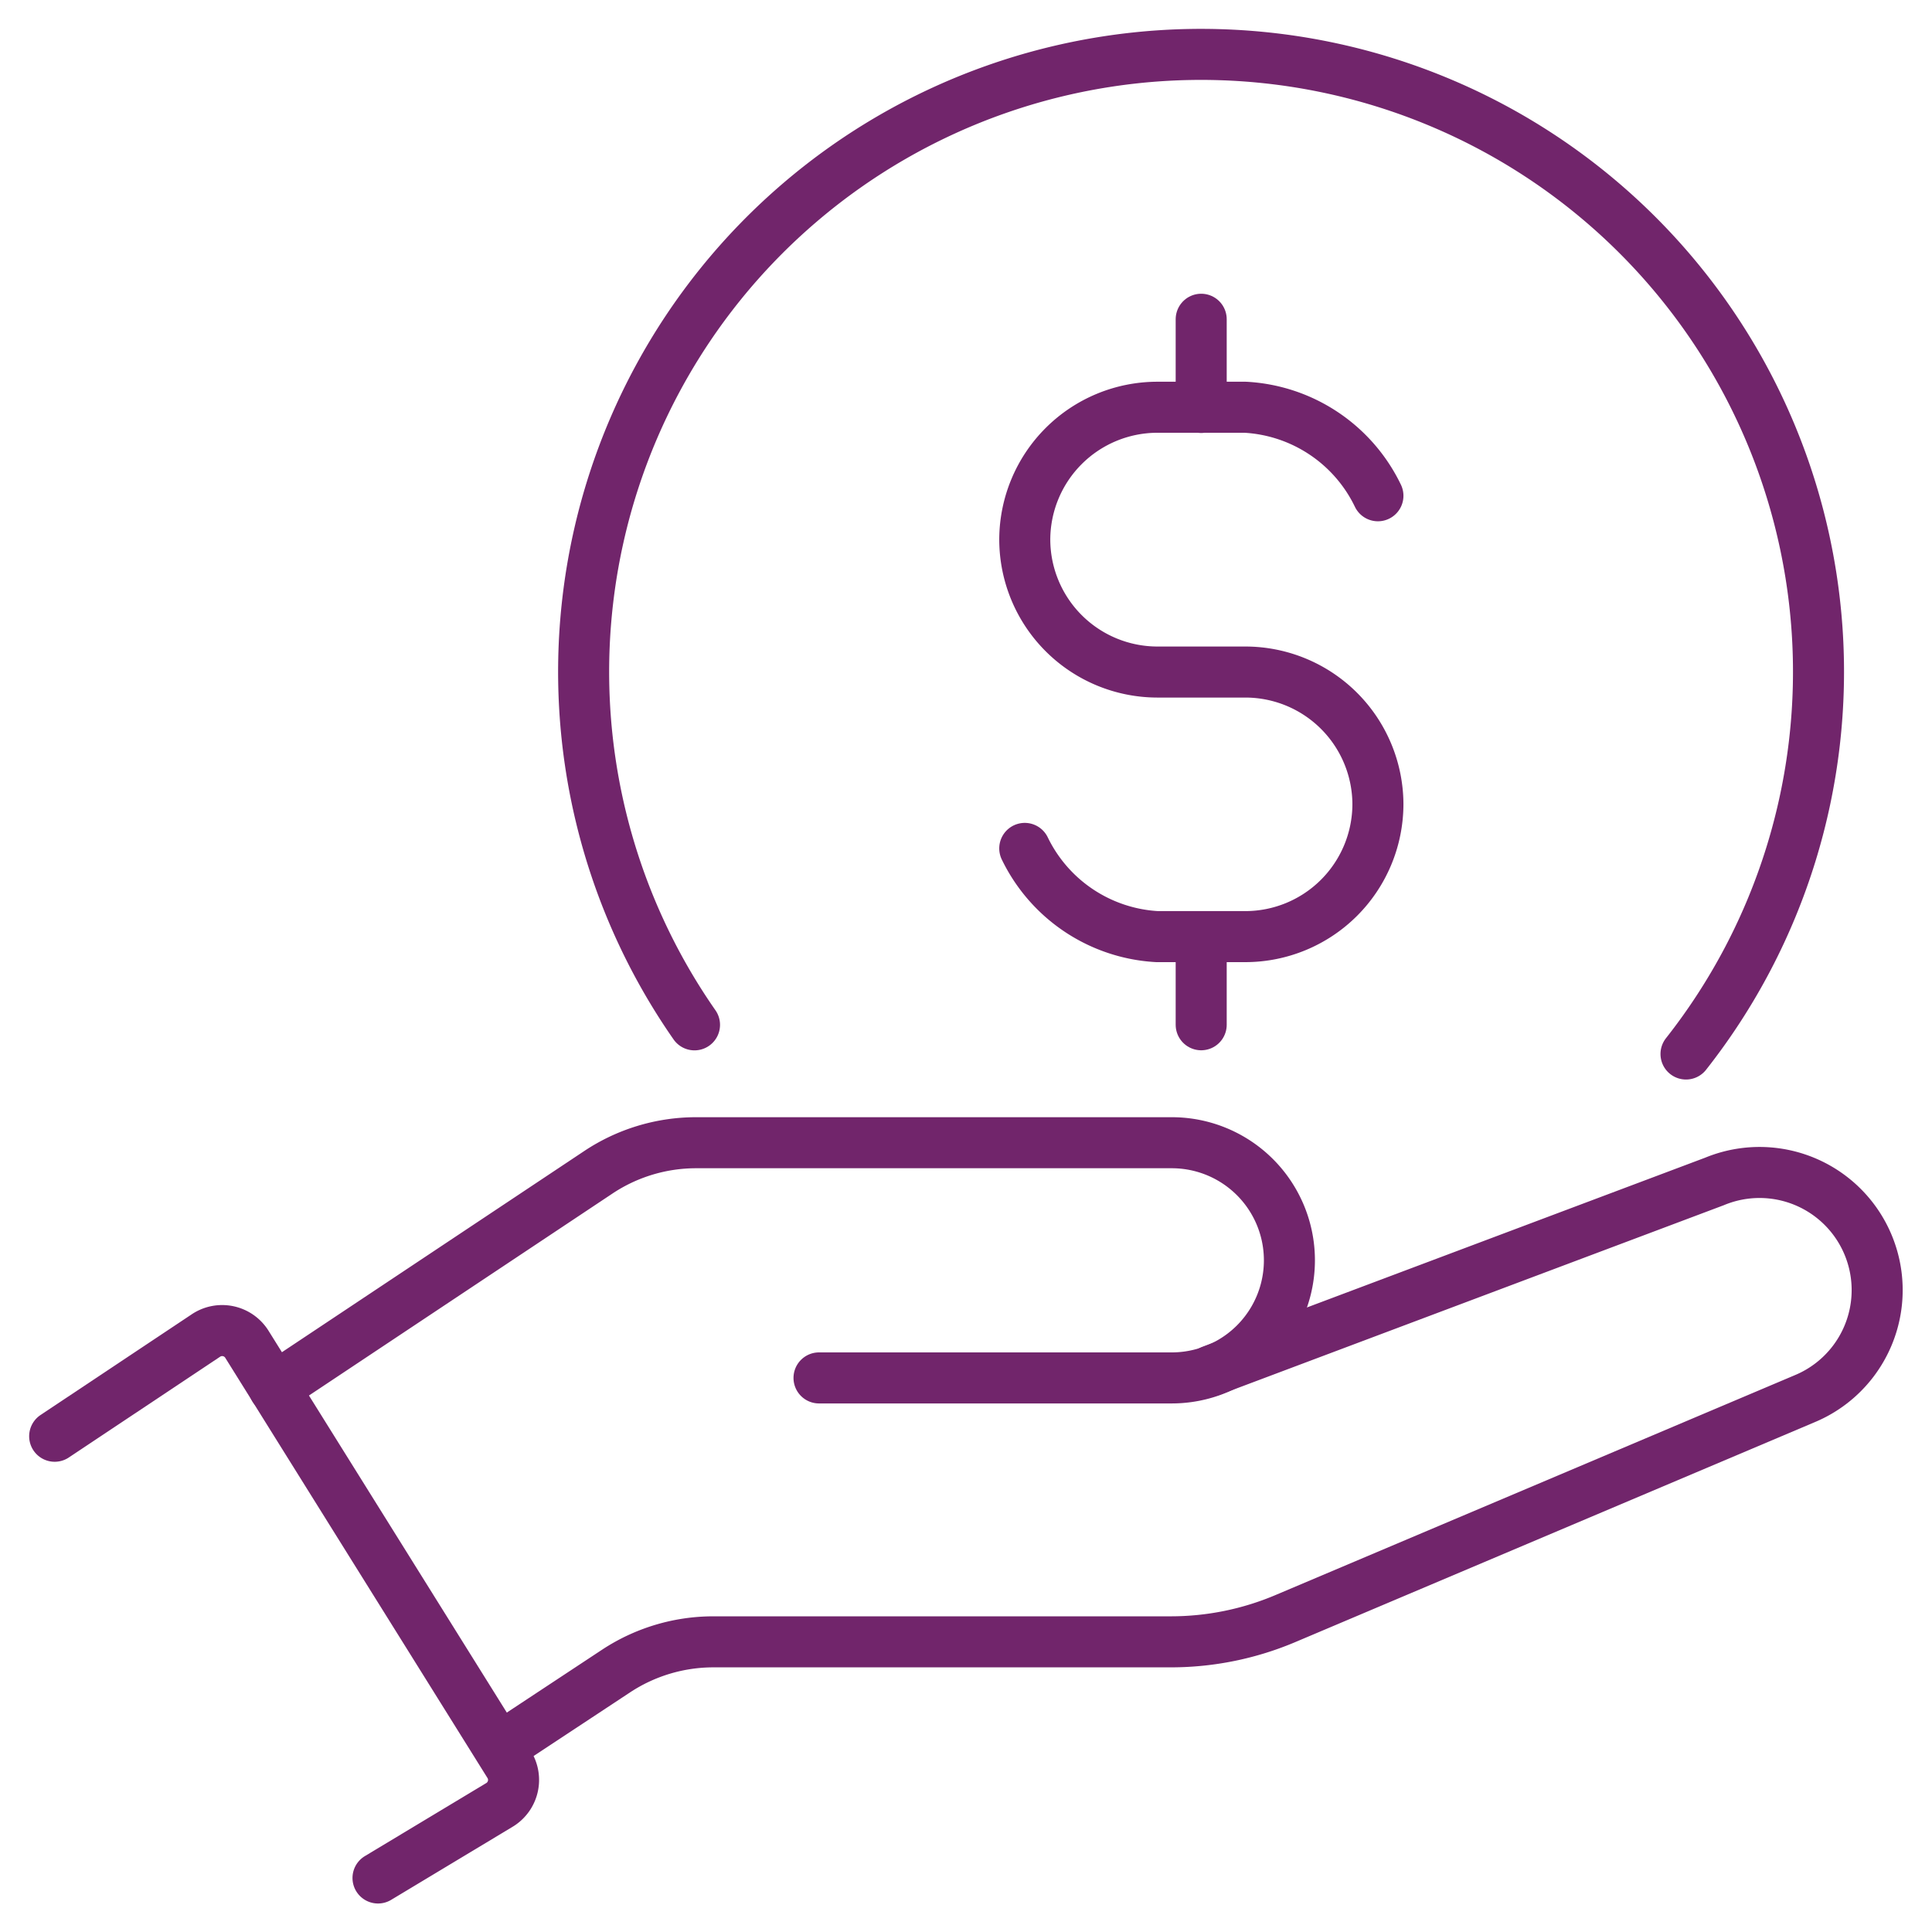<svg id="Layer_1" data-name="Layer 1" xmlns="http://www.w3.org/2000/svg" viewBox="0 0 265 265"><defs><style>.cls-1{fill:none;stroke:#71256b;stroke-linecap:round;stroke-linejoin:round;stroke-width:7px;}</style></defs><path class="cls-1" d="M7.5,197l20.72-13.8a4,4,0,0,1,5.66,1.21L69.82,242a4,4,0,0,1-1.35,5.59l-16.62,10"/><path class="cls-1" d="M112.34,189h48.39a16.13,16.13,0,0,0,0-32.26H95.47a24.18,24.18,0,0,0-13.42,4.07L37.6,190.39"/><path class="cls-1" d="M166.17,188l69-25.95a16.13,16.13,0,1,1,12.35,29.81L176.33,222a40.29,40.29,0,0,1-15.73,3.2H97.81a24.26,24.26,0,0,0-13.3,4l-16,10.56"/><path class="cls-1" d="M95.26,140.57a84.69,84.69,0,1,1,136,4"/><path class="cls-1" d="M140.56,116.37a21.49,21.49,0,0,0,18.15,12.1h12.1A18.2,18.2,0,0,0,189,110.32h0a18.19,18.19,0,0,0-18.14-18.14h-12.1A18.21,18.21,0,0,1,140.56,74h0a18.2,18.2,0,0,1,18.15-18.14h12.1A21.48,21.48,0,0,1,189,68"/><line class="cls-1" x1="164.76" y1="43.79" x2="164.76" y2="55.89"/><line class="cls-1" x1="164.76" y1="128.47" x2="164.76" y2="140.56"/></svg>
